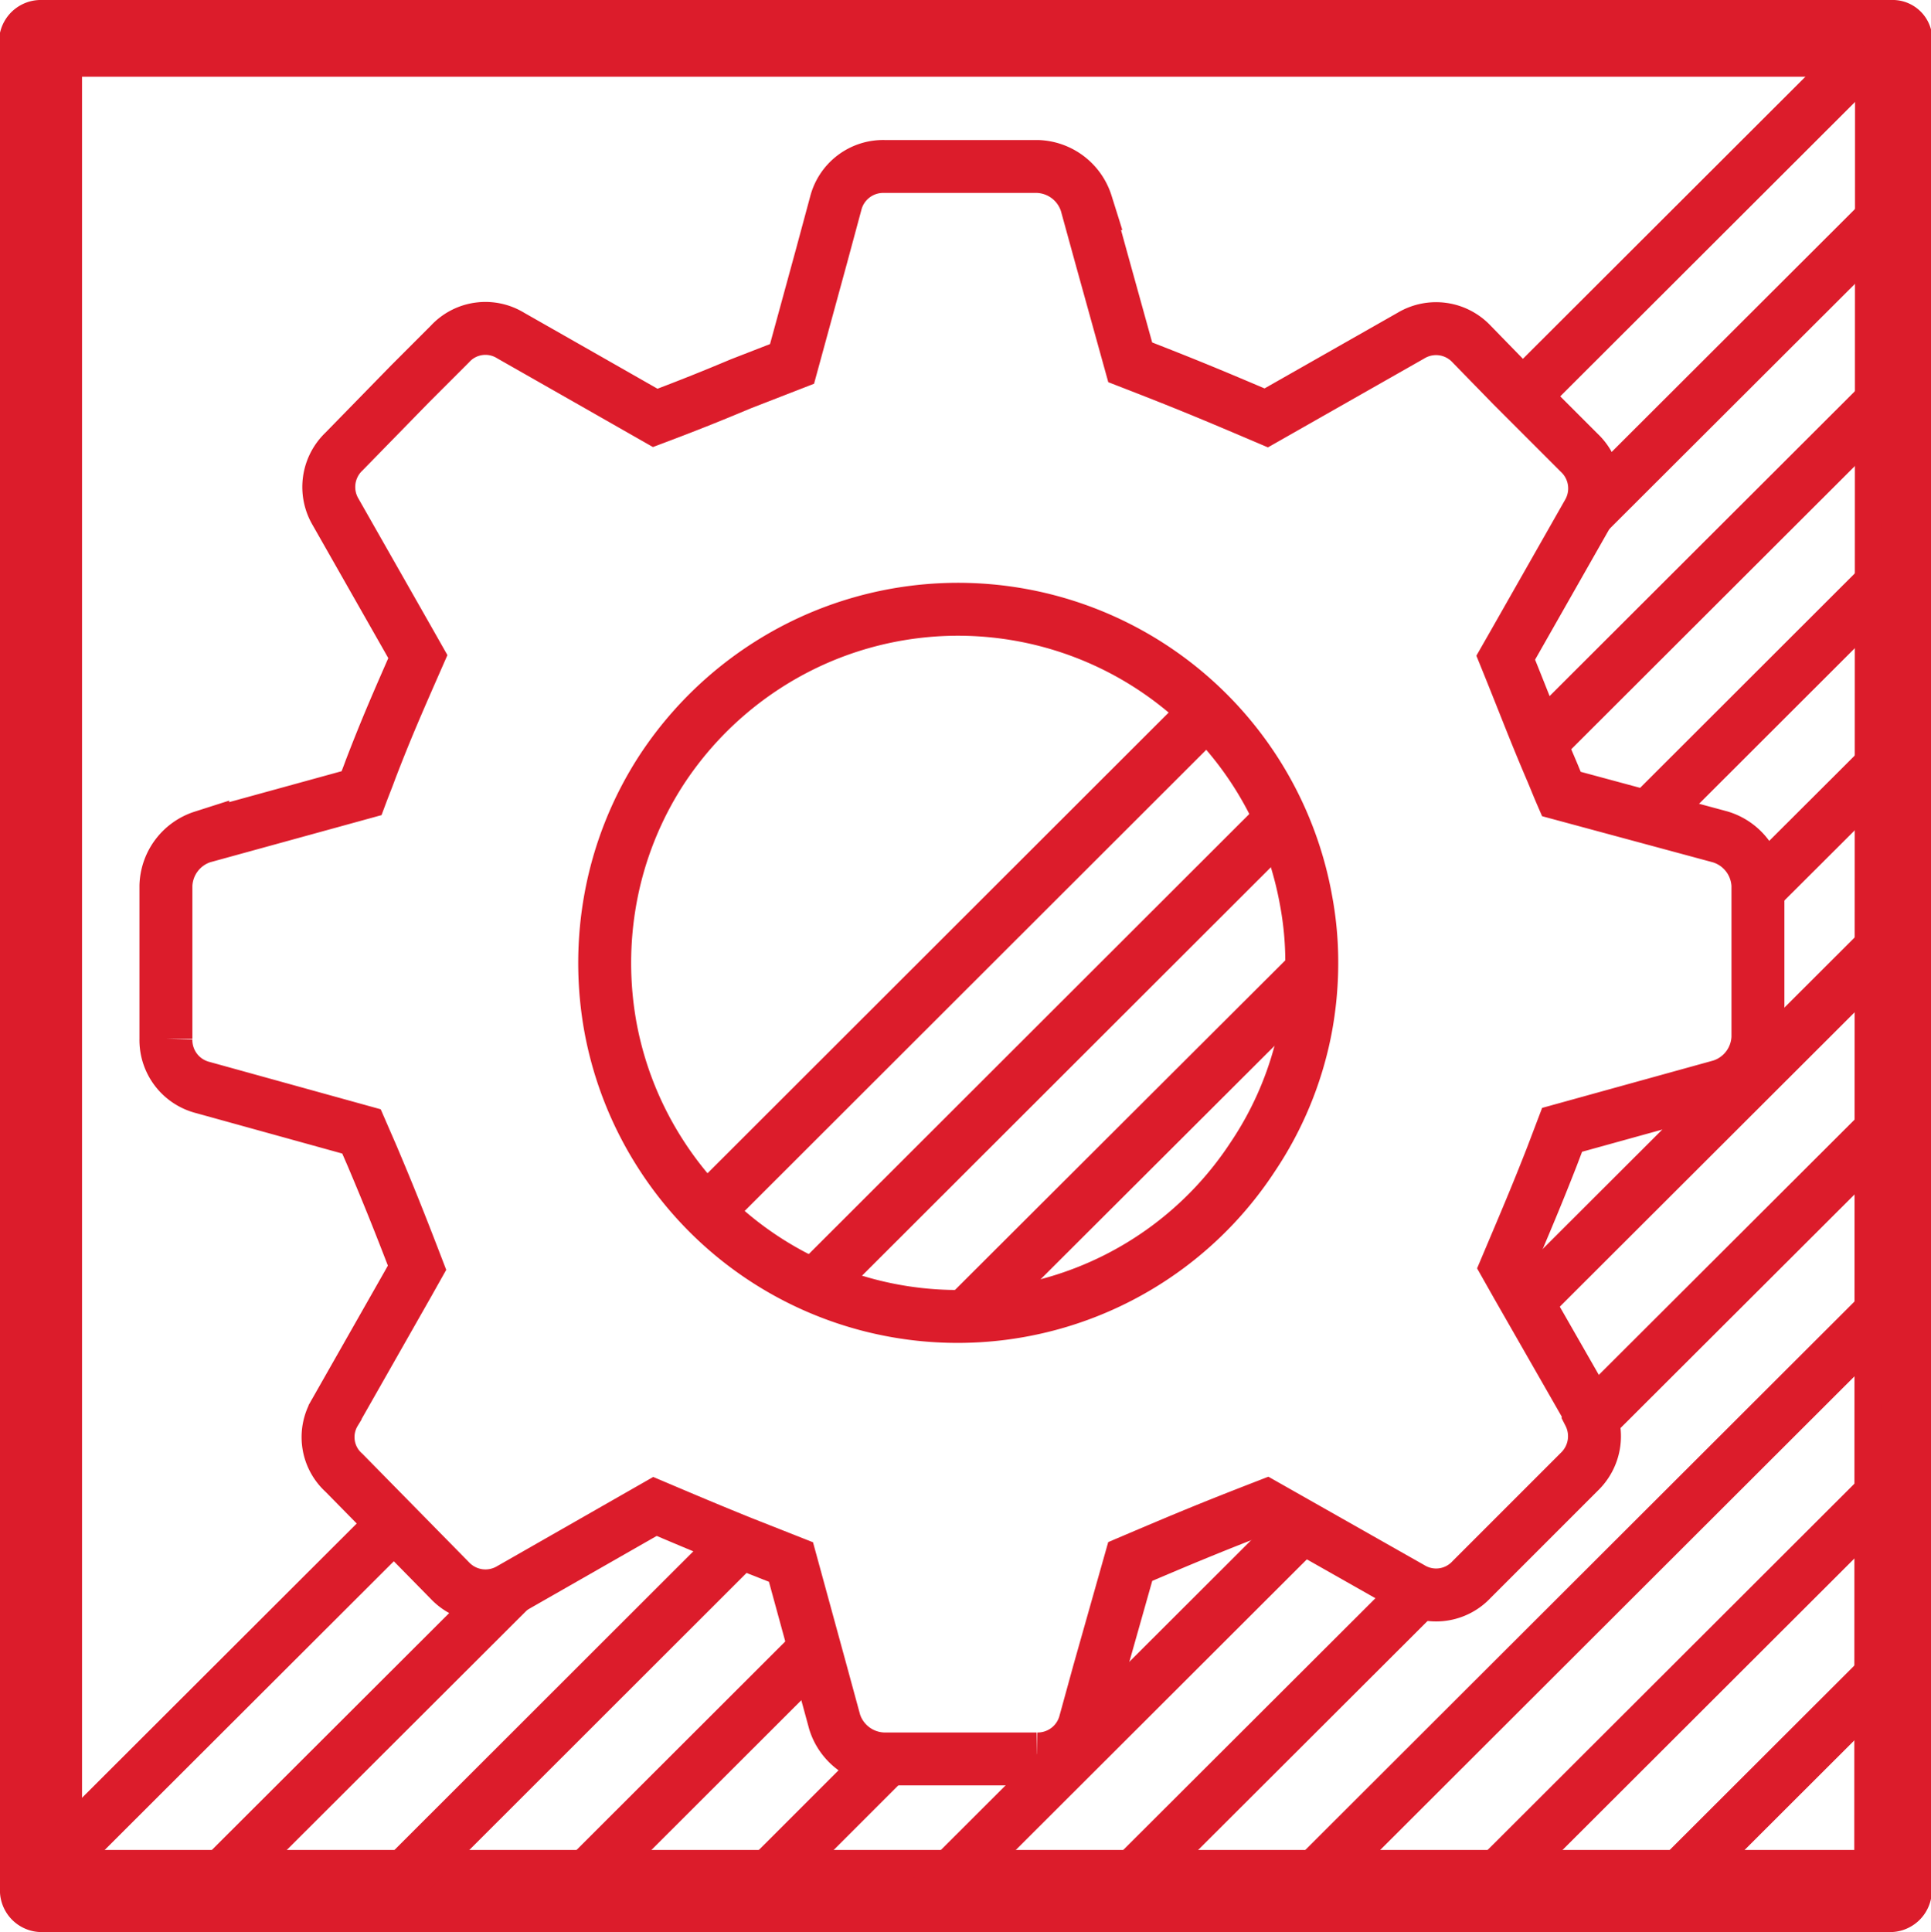<svg xmlns="http://www.w3.org/2000/svg" viewBox="0 0 72.97 73"><defs><style>.cls-1,.cls-2{fill:#dc1c2b;}.cls-1,.cls-2,.cls-3{stroke:#dc1c2b;stroke-miterlimit:10;}.cls-2,.cls-3{stroke-width:2px;}.cls-3{fill:none;}</style></defs><title>Cog_red</title><g id="Layer_2" data-name="Layer 2"><g id="Layer_1-2" data-name="Layer 1"><path class="cls-1" d="M71.47.5H1.5a1.08,1.08,0,0,0-1,.8V71.5a1.08,1.08,0,0,0,1,1h70a1.08,1.08,0,0,0,1-1V1.3A1,1,0,0,0,71.47.5Zm-.9,69.9H2.6V2.4h68Z"/><polyline class="cls-2" points="71.65 62.77 70.57 63.85 64.01 70.4 62.95 71.46"/><polyline class="cls-2" points="71.65 55.9 70.57 56.98 57.13 70.4 56.06 71.46"/><polyline class="cls-2" points="71.65 49.02 70.57 50.1 50.24 70.4 49.18 71.46"/><polyline class="cls-2" points="53.6 60.18 43.36 70.4 42.12 71.64"/><path class="cls-2" d="M71.7,42.1l-1.13,1.13L60.14,53.64h0"/><polyline class="cls-2" points="49.2 57.69 36.47 70.4 35.23 71.64"/><polyline class="cls-2" points="71.7 35.22 70.57 36.35 57.65 49.25"/><polyline class="cls-2" points="33.53 66.46 29.59 70.4 28.5 71.48"/><polyline class="cls-2" points="71.7 28.35 70.94 29.11 70.57 29.48 66.42 33.62"/><polyline class="cls-2" points="30.82 62.29 22.7 70.4 21.46 71.64"/><polyline class="cls-2" points="71.43 21.74 70.57 22.6 62.29 30.87"/><line class="cls-2" x1="49.57" y1="36.7" x2="36.51" y2="49.73"/><polyline class="cls-2" points="14.67 71.55 15.82 70.4 27.98 58.25"/><polyline class="cls-2" points="71.79 14.5 70.57 15.72 58.19 28.08"/><line class="cls-2" x1="48.42" y1="30.96" x2="30.78" y2="48.58"/><polyline class="cls-2" points="7.85 71.47 8.92 70.4 19.29 60.05 19.3 60.04"/><polyline class="cls-2" points="71.49 7.92 70.57 8.84 59.94 19.45 59.93 19.46"/><line class="cls-2" x1="45.6" y1="26.9" x2="26.72" y2="45.76"/><polyline class="cls-2" points="1.6 70.83 2.6 69.84 14.88 57.58"/><line class="cls-2" x1="70.63" y1="1.91" x2="57.57" y2="14.95"/><path class="cls-2" d="M28.08,58.29h0"/><line class="cls-2" x1="22.4" y1="58.28" x2="22.39" y2="58.28"/><line class="cls-2" x1="30.74" y1="48.56" x2="30.73" y2="48.56"/><line class="cls-2" x1="25.05" y1="43.69" x2="25.04" y2="43.69"/><line class="cls-2" x1="25.05" y1="29.09" x2="25.04" y2="29.09"/><line class="cls-2" x1="22.5" y1="14.49" x2="22.49" y2="14.49"/><path class="cls-3" d="M65,31.62,59,30c-.13-.3-.24-.58-.35-.84-.66-1.54-1-2.46-1.75-4.31l.32-.56L60,19.4l0,0a1.85,1.85,0,0,0-.32-2.29l-2.53-2.53h0L55.61,13a1.84,1.84,0,0,0-2.29-.32l-5.47,3.11c-2.09-.89-3-1.27-5.14-2.1l-1.11-4-.55-2a2,2,0,0,0-1.84-1.4H33.42a1.85,1.85,0,0,0-1.84,1.4l-.54,2-1.11,4.06L28,14.5c-1,.42-1.86.77-3.24,1.29l-2.28-1.3h0l-3.18-1.81A1.82,1.82,0,0,0,17,13l-1.49,1.49L13,17.06a1.85,1.85,0,0,0-.32,2.28h0l2.77,4.87.34.6C15,26.61,14.6,27.52,14,29.08c-.1.28-.22.57-.34.89l-6,1.65a2,2,0,0,0-1.39,1.84v5.79a1.85,1.85,0,0,0,1.39,1.84l6,1.66.4.92c.63,1.49,1,2.41,1.7,4.23l-.36.64h0l-2.74,4.82s0,0,0,0A1.81,1.81,0,0,0,13,55.65L17,59.72a1.85,1.85,0,0,0,2.29.32l3.08-1.76h0l2.38-1.36c1.39.59,2.25.95,3.29,1.37h0l1.85.73,1.13,4.13.52,1.91a2,2,0,0,0,1.84,1.4h5.79a1.85,1.85,0,0,0,1.84-1.4l.52-1.89L42.71,59c2.09-.89,3-1.27,5.14-2.1L53.32,60a1.83,1.83,0,0,0,2.29-.32l1.4-1.4,2.67-2.67a1.86,1.86,0,0,0,.37-2.19.31.31,0,0,0,0-.1l-2.73-4.77-.39-.69c.74-1.75,1.13-2.66,1.72-4.17l.38-1,6-1.66a2,2,0,0,0,1.4-1.84V33.46A2,2,0,0,0,65,31.62ZM49.34,38.85a13.13,13.13,0,0,1-2,4.86,13.33,13.33,0,0,1-16.64,4.85h0a13.31,13.31,0,0,1-5.68-4.87h0a13.34,13.34,0,0,1-1.95-4.87,13.59,13.59,0,0,1,0-4.87A13.29,13.29,0,0,1,25,29.09h0a13.46,13.46,0,0,1,5.65-4.86h0A13.36,13.36,0,0,1,49.35,34a12.68,12.68,0,0,1,.22,2.4A13.32,13.32,0,0,1,49.34,38.85Z"/><line class="cls-2" x1="71" y1="68.02" x2="70.57" y2="68.02"/><line class="cls-2" x1="70.9" y1="63.16" x2="70.57" y2="63.16"/><line class="cls-2" x1="71" y1="58.29" x2="70.57" y2="58.29"/><line class="cls-2" x1="71" y1="53.42" x2="70.57" y2="53.42"/><line class="cls-2" x1="71" y1="48.56" x2="70.57" y2="48.56"/><line class="cls-2" x1="71" y1="43.69" x2="70.57" y2="43.69"/><line class="cls-2" x1="71" y1="38.83" x2="70.57" y2="38.83"/><line class="cls-2" x1="71" y1="33.96" x2="70.57" y2="33.96"/><line class="cls-2" x1="71" y1="29.1" x2="70.57" y2="29.1"/><line class="cls-2" x1="71" y1="24.23" x2="70.57" y2="24.23"/><line class="cls-2" x1="71" y1="19.37" x2="70.57" y2="19.37"/><line class="cls-2" x1="71" y1="14.5" x2="70.57" y2="14.5"/><line class="cls-2" x1="71" y1="9.64" x2="70.57" y2="9.64"/><line class="cls-2" x1="71" y1="4.77" x2="70.57" y2="4.77"/></g></g></svg>